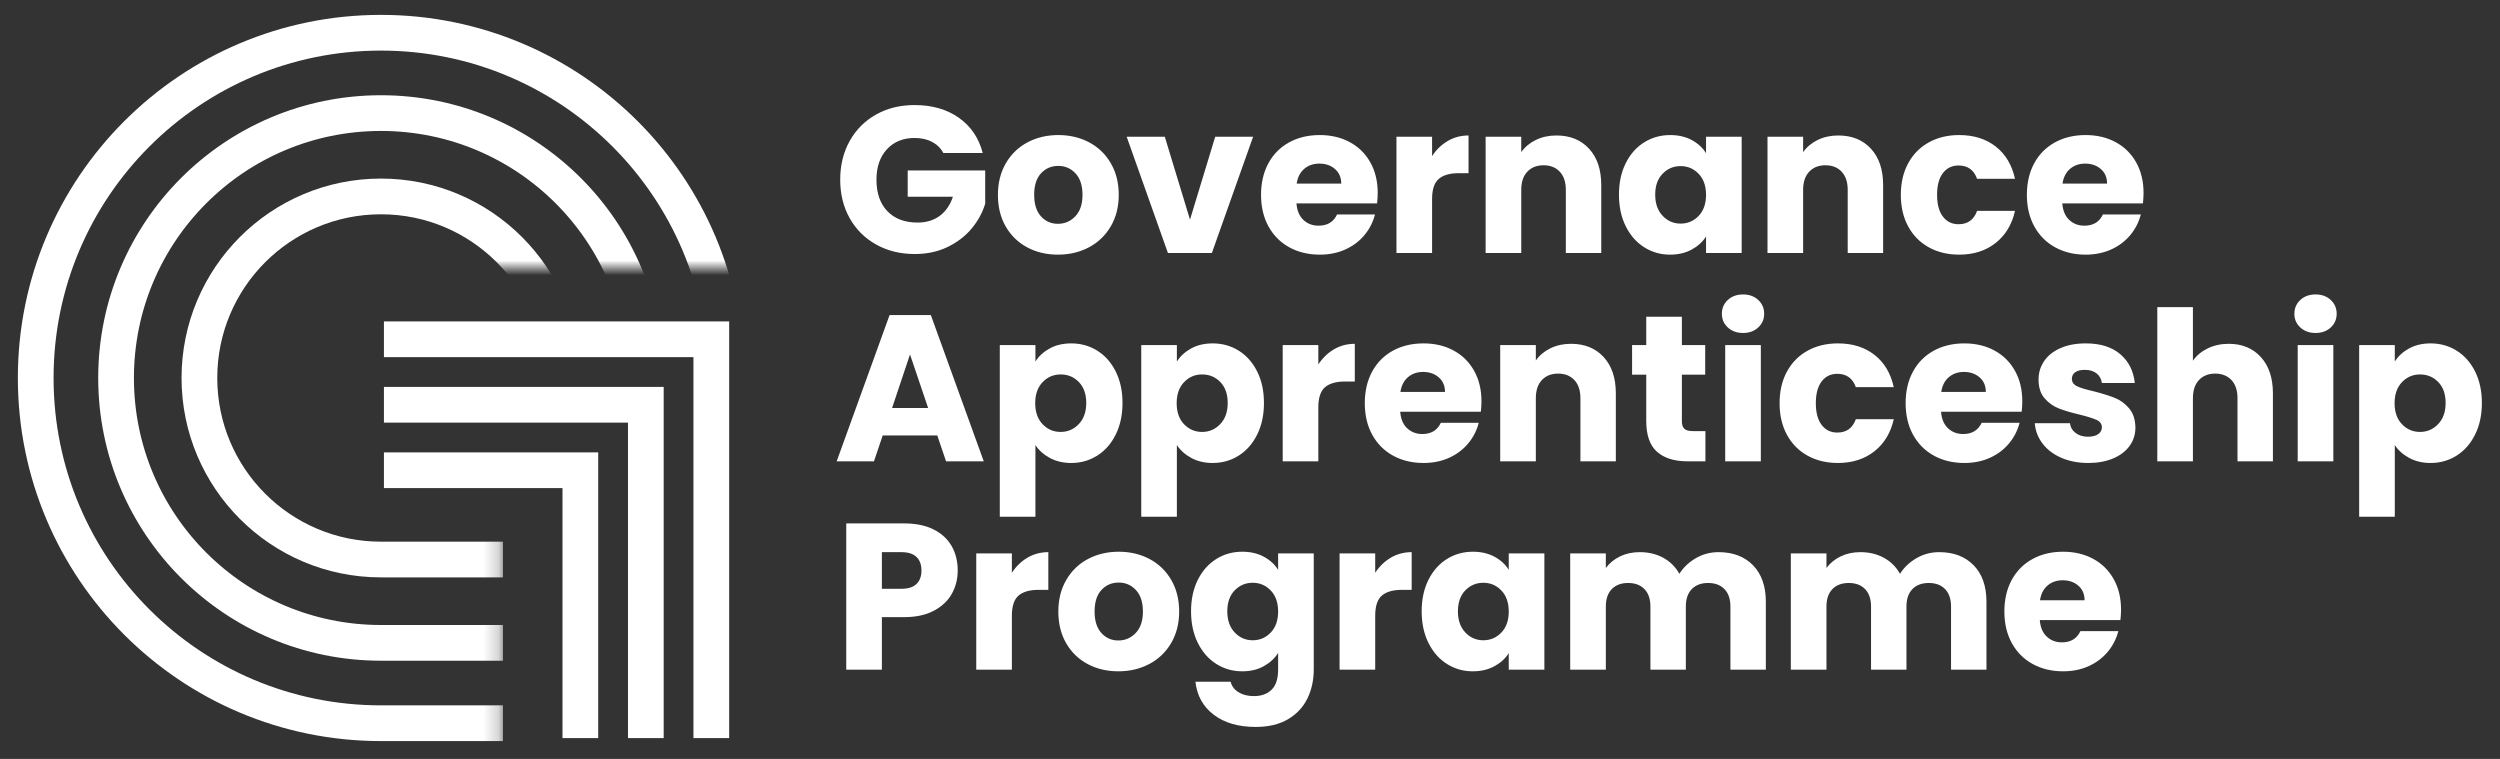 <?xml version="1.0" encoding="UTF-8"?>
<svg width="168px" height="51px" viewBox="0 0 168 51" version="1.1" xmlns="http://www.w3.org/2000/svg" xmlns:xlink="http://www.w3.org/1999/xlink">
    <rect x="0" y="0" width="168" height="51" fill="#333333" stroke="none"/>
    <title>logo_gap_white</title>
    <defs>
        <polyline id="path-1" points="0 0 0 54 34.8 54 34.8 35.369 26.4 20 52.508 20 52.508 0"></polyline>
        <polyline id="path-3" points="0 0 0 54 34.8 54 34.8 35.369 26.4 20 52.508 20 52.508 0"></polyline>
        <polyline id="path-5" points="0 0 0 54 34.8 54 34.8 35.369 26.4 20 52.508 20 52.508 0"></polyline>
    </defs>
    <g id="logo_gap_white" stroke="none" stroke-width="1" fill="none" fill-rule="evenodd">
        <g id="Group" transform="translate(-1, -2)">
            <g id="Group-18">
                <g id="Group-10">
                    <g id="Group-3">
                        <mask id="mask-2" fill="white">
                            <use xlink:href="#path-1"></use>
                        </mask>
                        <g id="Clip-2"></g>
                        <path d="M49.8,27.4 C49.8,14.587 39.413,4.2 26.6,4.2 C13.787,4.2 3.4,14.587 3.4,27.4 C3.4,40.213 13.787,50.6 26.6,50.6 L34.8,50.6" id="Stroke-1" stroke="#FFFFFF" stroke-width="2.4" mask="url(#mask-2)"></path>
                    </g>
                    <g id="Group-6">
                        <mask id="mask-4" fill="white">
                            <use xlink:href="#path-3"></use>
                        </mask>
                        <g id="Clip-5"></g>
                        <path d="M44.4,27.4 C44.4,17.569 36.431,9.6 26.6,9.6 C16.769,9.6 8.8,17.569 8.8,27.4 C8.8,37.231 16.769,45.2 26.6,45.2 L34.8,45.2" id="Stroke-4" stroke="#FFFFFF" stroke-width="2.4" mask="url(#mask-4)"></path>
                    </g>
                    <g id="Group-9">
                        <mask id="mask-6" fill="white">
                            <use xlink:href="#path-5"></use>
                        </mask>
                        <g id="Clip-8"></g>
                        <path d="M38.8,27.4 C38.8,20.662 33.338,15.2 26.6,15.2 C19.862,15.2 14.4,20.662 14.4,27.4 C14.4,34.138 19.862,39.6 26.6,39.6 L34.8,39.6" id="Stroke-7" stroke="#FFFFFF" stroke-width="2.4" mask="url(#mask-6)"></path>
                    </g>
                </g>
                <g id="Group-17" transform="translate(26.8, 24.8)" stroke="#FFFFFF" stroke-width="2.4">
                    <polyline id="Stroke-11" points="0 8.8 13.2 8.8 13.2 26.8"></polyline>
                    <polyline id="Stroke-13" points="0 4.4 17.6 4.4 17.6 26.8"></polyline>
                    <polyline id="Stroke-15" points="0 0 22 0 22 26.8"></polyline>
                </g>
            </g>
            <path d="M62.474,19.07 C63.295,19.07 64.033,18.911 64.686,18.594 C65.339,18.277 65.878,17.861 66.303,17.348 C66.728,16.835 67.029,16.279 67.206,15.682 L67.206,15.682 L67.206,13.456 L61.998,13.456 L61.998,15.22 L65.036,15.22 C64.849,15.78 64.553,16.209 64.147,16.508 C63.741,16.807 63.244,16.956 62.656,16.956 C61.797,16.956 61.123,16.702 60.633,16.193 C60.143,15.684 59.898,14.977 59.898,14.072 C59.898,13.223 60.131,12.544 60.598,12.035 C61.065,11.526 61.685,11.272 62.46,11.272 C62.908,11.272 63.298,11.358 63.629,11.531 C63.96,11.704 64.215,11.953 64.392,12.28 L64.392,12.28 L67.038,12.28 C66.777,11.272 66.242,10.483 65.435,9.914 C64.628,9.345 63.636,9.06 62.46,9.06 C61.489,9.06 60.626,9.272 59.87,9.697 C59.114,10.122 58.524,10.714 58.099,11.475 C57.674,12.236 57.462,13.101 57.462,14.072 C57.462,15.043 57.674,15.906 58.099,16.662 C58.524,17.418 59.116,18.008 59.877,18.433 C60.638,18.858 61.503,19.07 62.474,19.07 Z M72.092,19.112 C72.857,19.112 73.55,18.949 74.171,18.622 C74.792,18.295 75.282,17.826 75.641,17.215 C76,16.604 76.18,15.897 76.18,15.094 C76.18,14.291 76.003,13.584 75.648,12.973 C75.293,12.362 74.808,11.893 74.192,11.566 C73.576,11.239 72.885,11.076 72.12,11.076 C71.355,11.076 70.664,11.239 70.048,11.566 C69.432,11.893 68.947,12.362 68.592,12.973 C68.237,13.584 68.06,14.291 68.06,15.094 C68.06,15.906 68.235,16.615 68.585,17.222 C68.935,17.829 69.416,18.295 70.027,18.622 C70.638,18.949 71.327,19.112 72.092,19.112 Z M72.092,17.04 C71.635,17.04 71.254,16.872 70.951,16.536 C70.648,16.2 70.496,15.719 70.496,15.094 C70.496,14.459 70.65,13.976 70.958,13.645 C71.266,13.314 71.653,13.148 72.12,13.148 C72.577,13.148 72.962,13.316 73.275,13.652 C73.588,13.988 73.744,14.469 73.744,15.094 C73.744,15.719 73.583,16.2 73.261,16.536 C72.939,16.872 72.549,17.04 72.092,17.04 Z M82.438,19 L85.21,11.188 L82.662,11.188 L80.968,16.76 L79.274,11.188 L76.712,11.188 L79.484,19 L82.438,19 Z M89.69,19.112 C90.325,19.112 90.899,18.995 91.412,18.762 C91.925,18.529 92.352,18.207 92.693,17.796 C93.034,17.385 93.269,16.923 93.4,16.41 L93.4,16.41 L90.852,16.41 C90.619,16.914 90.203,17.166 89.606,17.166 C89.205,17.166 88.866,17.038 88.591,16.781 C88.316,16.524 88.159,16.153 88.122,15.668 L88.122,15.668 L93.54,15.668 C93.568,15.425 93.582,15.192 93.582,14.968 C93.582,14.184 93.416,13.498 93.085,12.91 C92.754,12.322 92.294,11.869 91.706,11.552 C91.118,11.235 90.446,11.076 89.69,11.076 C88.915,11.076 88.229,11.239 87.632,11.566 C87.035,11.893 86.57,12.359 86.239,12.966 C85.908,13.573 85.742,14.282 85.742,15.094 C85.742,15.906 85.91,16.615 86.246,17.222 C86.582,17.829 87.049,18.295 87.646,18.622 C88.243,18.949 88.925,19.112 89.69,19.112 Z M91.132,14.338 L88.136,14.338 C88.201,13.909 88.372,13.577 88.647,13.344 C88.922,13.111 89.261,12.994 89.662,12.994 C90.082,12.994 90.432,13.115 90.712,13.358 C90.992,13.601 91.132,13.927 91.132,14.338 L91.132,14.338 Z M97.236,19 L97.236,15.374 C97.236,14.73 97.385,14.28 97.684,14.023 C97.983,13.766 98.431,13.638 99.028,13.638 L99.028,13.638 L99.686,13.638 L99.686,11.104 C99.173,11.104 98.706,11.228 98.286,11.475 C97.866,11.722 97.516,12.061 97.236,12.49 L97.236,12.49 L97.236,11.188 L94.842,11.188 L94.842,19 L97.236,19 Z M103.228,19 L103.228,14.758 C103.228,14.235 103.363,13.829 103.634,13.54 C103.905,13.251 104.269,13.106 104.726,13.106 C105.183,13.106 105.547,13.251 105.818,13.54 C106.089,13.829 106.224,14.235 106.224,14.758 L106.224,14.758 L106.224,19 L108.604,19 L108.604,14.436 C108.604,13.4 108.331,12.586 107.785,11.993 C107.239,11.4 106.509,11.104 105.594,11.104 C105.081,11.104 104.619,11.204 104.208,11.405 C103.797,11.606 103.471,11.879 103.228,12.224 L103.228,12.224 L103.228,11.188 L100.834,11.188 L100.834,19 L103.228,19 Z M113.224,19.112 C113.775,19.112 114.258,19 114.673,18.776 C115.088,18.552 115.413,18.258 115.646,17.894 L115.646,17.894 L115.646,19 L118.04,19 L118.04,11.188 L115.646,11.188 L115.646,12.294 C115.422,11.93 115.102,11.636 114.687,11.412 C114.272,11.188 113.789,11.076 113.238,11.076 C112.594,11.076 112.011,11.239 111.488,11.566 C110.965,11.893 110.552,12.359 110.249,12.966 C109.946,13.573 109.794,14.277 109.794,15.08 C109.794,15.883 109.946,16.59 110.249,17.201 C110.552,17.812 110.965,18.284 111.488,18.615 C112.011,18.946 112.589,19.112 113.224,19.112 Z M113.938,17.026 C113.462,17.026 113.058,16.851 112.727,16.501 C112.396,16.151 112.23,15.677 112.23,15.08 C112.23,14.483 112.396,14.014 112.727,13.673 C113.058,13.332 113.462,13.162 113.938,13.162 C114.414,13.162 114.818,13.335 115.149,13.68 C115.48,14.025 115.646,14.497 115.646,15.094 C115.646,15.691 115.48,16.163 115.149,16.508 C114.818,16.853 114.414,17.026 113.938,17.026 Z M122.17,19 L122.17,14.758 C122.17,14.235 122.305,13.829 122.576,13.54 C122.847,13.251 123.211,13.106 123.668,13.106 C124.125,13.106 124.489,13.251 124.76,13.54 C125.031,13.829 125.166,14.235 125.166,14.758 L125.166,14.758 L125.166,19 L127.546,19 L127.546,14.436 C127.546,13.4 127.273,12.586 126.727,11.993 C126.181,11.4 125.451,11.104 124.536,11.104 C124.023,11.104 123.561,11.204 123.15,11.405 C122.739,11.606 122.413,11.879 122.17,12.224 L122.17,12.224 L122.17,11.188 L119.776,11.188 L119.776,19 L122.17,19 Z M132.656,19.112 C133.627,19.112 134.443,18.851 135.106,18.328 C135.769,17.805 136.203,17.087 136.408,16.172 L136.408,16.172 L133.86,16.172 C133.645,16.769 133.23,17.068 132.614,17.068 C132.175,17.068 131.825,16.898 131.564,16.557 C131.303,16.216 131.172,15.729 131.172,15.094 C131.172,14.459 131.303,13.972 131.564,13.631 C131.825,13.29 132.175,13.12 132.614,13.12 C133.23,13.12 133.645,13.419 133.86,14.016 L133.86,14.016 L136.408,14.016 C136.203,13.083 135.771,12.359 135.113,11.846 C134.455,11.333 133.636,11.076 132.656,11.076 C131.891,11.076 131.212,11.239 130.619,11.566 C130.026,11.893 129.564,12.359 129.233,12.966 C128.902,13.573 128.736,14.282 128.736,15.094 C128.736,15.906 128.902,16.615 129.233,17.222 C129.564,17.829 130.026,18.295 130.619,18.622 C131.212,18.949 131.891,19.112 132.656,19.112 Z M141.154,19.112 C141.789,19.112 142.363,18.995 142.876,18.762 C143.389,18.529 143.816,18.207 144.157,17.796 C144.498,17.385 144.733,16.923 144.864,16.41 L144.864,16.41 L142.316,16.41 C142.083,16.914 141.667,17.166 141.07,17.166 C140.669,17.166 140.33,17.038 140.055,16.781 C139.78,16.524 139.623,16.153 139.586,15.668 L139.586,15.668 L145.004,15.668 C145.032,15.425 145.046,15.192 145.046,14.968 C145.046,14.184 144.88,13.498 144.549,12.91 C144.218,12.322 143.758,11.869 143.17,11.552 C142.582,11.235 141.91,11.076 141.154,11.076 C140.379,11.076 139.693,11.239 139.096,11.566 C138.499,11.893 138.034,12.359 137.703,12.966 C137.372,13.573 137.206,14.282 137.206,15.094 C137.206,15.906 137.374,16.615 137.71,17.222 C138.046,17.829 138.513,18.295 139.11,18.622 C139.707,18.949 140.389,19.112 141.154,19.112 Z M142.596,14.338 L139.6,14.338 C139.665,13.909 139.836,13.577 140.111,13.344 C140.386,13.111 140.725,12.994 141.126,12.994 C141.546,12.994 141.896,13.115 142.176,13.358 C142.456,13.601 142.596,13.927 142.596,14.338 L142.596,14.338 Z M59.73,33 L60.318,31.264 L63.986,31.264 L64.574,33 L67.108,33 L63.552,23.172 L60.78,23.172 L57.224,33 L59.73,33 Z M63.37,29.416 L60.948,29.416 L62.152,25.818 L63.37,29.416 Z M70.58,36.724 L70.58,31.908 C70.813,32.263 71.138,32.552 71.553,32.776 C71.968,33 72.447,33.112 72.988,33.112 C73.632,33.112 74.215,32.946 74.738,32.615 C75.261,32.284 75.674,31.812 75.977,31.201 C76.28,30.59 76.432,29.883 76.432,29.08 C76.432,28.277 76.28,27.573 75.977,26.966 C75.674,26.359 75.261,25.893 74.738,25.566 C74.215,25.239 73.632,25.076 72.988,25.076 C72.437,25.076 71.957,25.188 71.546,25.412 C71.135,25.636 70.813,25.93 70.58,26.294 L70.58,26.294 L70.58,25.188 L68.186,25.188 L68.186,36.724 L70.58,36.724 Z M72.274,31.026 C71.798,31.026 71.394,30.853 71.063,30.508 C70.732,30.163 70.566,29.691 70.566,29.094 C70.566,28.497 70.732,28.025 71.063,27.68 C71.394,27.335 71.798,27.162 72.274,27.162 C72.759,27.162 73.168,27.332 73.499,27.673 C73.83,28.014 73.996,28.483 73.996,29.08 C73.996,29.677 73.828,30.151 73.492,30.501 C73.156,30.851 72.75,31.026 72.274,31.026 Z M80.086,36.724 L80.086,31.908 C80.319,32.263 80.644,32.552 81.059,32.776 C81.474,33 81.953,33.112 82.494,33.112 C83.138,33.112 83.721,32.946 84.244,32.615 C84.767,32.284 85.18,31.812 85.483,31.201 C85.786,30.59 85.938,29.883 85.938,29.08 C85.938,28.277 85.786,27.573 85.483,26.966 C85.18,26.359 84.767,25.893 84.244,25.566 C83.721,25.239 83.138,25.076 82.494,25.076 C81.943,25.076 81.463,25.188 81.052,25.412 C80.641,25.636 80.319,25.93 80.086,26.294 L80.086,26.294 L80.086,25.188 L77.692,25.188 L77.692,36.724 L80.086,36.724 Z M81.78,31.026 C81.304,31.026 80.9,30.853 80.569,30.508 C80.238,30.163 80.072,29.691 80.072,29.094 C80.072,28.497 80.238,28.025 80.569,27.68 C80.9,27.335 81.304,27.162 81.78,27.162 C82.265,27.162 82.674,27.332 83.005,27.673 C83.336,28.014 83.502,28.483 83.502,29.08 C83.502,29.677 83.334,30.151 82.998,30.501 C82.662,30.851 82.256,31.026 81.78,31.026 Z M89.592,33 L89.592,29.374 C89.592,28.73 89.741,28.28 90.04,28.023 C90.339,27.766 90.787,27.638 91.384,27.638 L91.384,27.638 L92.042,27.638 L92.042,25.104 C91.529,25.104 91.062,25.228 90.642,25.475 C90.222,25.722 89.872,26.061 89.592,26.49 L89.592,26.49 L89.592,25.188 L87.198,25.188 L87.198,33 L89.592,33 Z M96.662,33.112 C97.297,33.112 97.871,32.995 98.384,32.762 C98.897,32.529 99.324,32.207 99.665,31.796 C100.006,31.385 100.241,30.923 100.372,30.41 L100.372,30.41 L97.824,30.41 C97.591,30.914 97.175,31.166 96.578,31.166 C96.177,31.166 95.838,31.038 95.563,30.781 C95.288,30.524 95.131,30.153 95.094,29.668 L95.094,29.668 L100.512,29.668 C100.54,29.425 100.554,29.192 100.554,28.968 C100.554,28.184 100.388,27.498 100.057,26.91 C99.726,26.322 99.266,25.869 98.678,25.552 C98.09,25.235 97.418,25.076 96.662,25.076 C95.887,25.076 95.201,25.239 94.604,25.566 C94.007,25.893 93.542,26.359 93.211,26.966 C92.88,27.573 92.714,28.282 92.714,29.094 C92.714,29.906 92.882,30.615 93.218,31.222 C93.554,31.829 94.021,32.295 94.618,32.622 C95.215,32.949 95.897,33.112 96.662,33.112 Z M98.104,28.338 L95.108,28.338 C95.173,27.909 95.344,27.577 95.619,27.344 C95.894,27.111 96.233,26.994 96.634,26.994 C97.054,26.994 97.404,27.115 97.684,27.358 C97.964,27.601 98.104,27.927 98.104,28.338 L98.104,28.338 Z M104.208,33 L104.208,28.758 C104.208,28.235 104.343,27.829 104.614,27.54 C104.885,27.251 105.249,27.106 105.706,27.106 C106.163,27.106 106.527,27.251 106.798,27.54 C107.069,27.829 107.204,28.235 107.204,28.758 L107.204,28.758 L107.204,33 L109.584,33 L109.584,28.436 C109.584,27.4 109.311,26.586 108.765,25.993 C108.219,25.4 107.489,25.104 106.574,25.104 C106.061,25.104 105.599,25.204 105.188,25.405 C104.777,25.606 104.451,25.879 104.208,26.224 L104.208,26.224 L104.208,25.188 L101.814,25.188 L101.814,33 L104.208,33 Z M115.604,33 L115.604,30.97 L114.75,30.97 C114.489,30.97 114.302,30.919 114.19,30.816 C114.078,30.713 114.022,30.545 114.022,30.312 L114.022,30.312 L114.022,27.176 L115.59,27.176 L115.59,25.188 L114.022,25.188 L114.022,23.284 L111.628,23.284 L111.628,25.188 L110.676,25.188 L110.676,27.176 L111.628,27.176 L111.628,30.284 C111.628,31.245 111.871,31.938 112.356,32.363 C112.841,32.788 113.518,33 114.386,33 L114.386,33 L115.604,33 Z M118.138,24.376 C118.549,24.376 118.887,24.252 119.153,24.005 C119.419,23.758 119.552,23.452 119.552,23.088 C119.552,22.715 119.419,22.404 119.153,22.157 C118.887,21.91 118.549,21.786 118.138,21.786 C117.718,21.786 117.375,21.91 117.109,22.157 C116.843,22.404 116.71,22.715 116.71,23.088 C116.71,23.452 116.843,23.758 117.109,24.005 C117.375,24.252 117.718,24.376 118.138,24.376 Z M119.328,33 L119.328,25.188 L116.934,25.188 L116.934,33 L119.328,33 Z M124.508,33.112 C125.479,33.112 126.295,32.851 126.958,32.328 C127.621,31.805 128.055,31.087 128.26,30.172 L128.26,30.172 L125.712,30.172 C125.497,30.769 125.082,31.068 124.466,31.068 C124.027,31.068 123.677,30.898 123.416,30.557 C123.155,30.216 123.024,29.729 123.024,29.094 C123.024,28.459 123.155,27.972 123.416,27.631 C123.677,27.29 124.027,27.12 124.466,27.12 C125.082,27.12 125.497,27.419 125.712,28.016 L125.712,28.016 L128.26,28.016 C128.055,27.083 127.623,26.359 126.965,25.846 C126.307,25.333 125.488,25.076 124.508,25.076 C123.743,25.076 123.064,25.239 122.471,25.566 C121.878,25.893 121.416,26.359 121.085,26.966 C120.754,27.573 120.588,28.282 120.588,29.094 C120.588,29.906 120.754,30.615 121.085,31.222 C121.416,31.829 121.878,32.295 122.471,32.622 C123.064,32.949 123.743,33.112 124.508,33.112 Z M133.006,33.112 C133.641,33.112 134.215,32.995 134.728,32.762 C135.241,32.529 135.668,32.207 136.009,31.796 C136.35,31.385 136.585,30.923 136.716,30.41 L136.716,30.41 L134.168,30.41 C133.935,30.914 133.519,31.166 132.922,31.166 C132.521,31.166 132.182,31.038 131.907,30.781 C131.632,30.524 131.475,30.153 131.438,29.668 L131.438,29.668 L136.856,29.668 C136.884,29.425 136.898,29.192 136.898,28.968 C136.898,28.184 136.732,27.498 136.401,26.91 C136.07,26.322 135.61,25.869 135.022,25.552 C134.434,25.235 133.762,25.076 133.006,25.076 C132.231,25.076 131.545,25.239 130.948,25.566 C130.351,25.893 129.886,26.359 129.555,26.966 C129.224,27.573 129.058,28.282 129.058,29.094 C129.058,29.906 129.226,30.615 129.562,31.222 C129.898,31.829 130.365,32.295 130.962,32.622 C131.559,32.949 132.241,33.112 133.006,33.112 Z M134.448,28.338 L131.452,28.338 C131.517,27.909 131.688,27.577 131.963,27.344 C132.238,27.111 132.577,26.994 132.978,26.994 C133.398,26.994 133.748,27.115 134.028,27.358 C134.308,27.601 134.448,27.927 134.448,28.338 L134.448,28.338 Z M141.336,33.112 C141.971,33.112 142.528,33.009 143.009,32.804 C143.49,32.599 143.858,32.316 144.115,31.957 C144.372,31.598 144.5,31.189 144.5,30.732 C144.491,30.191 144.348,29.759 144.073,29.437 C143.798,29.115 143.478,28.882 143.114,28.737 C142.75,28.592 142.279,28.445 141.7,28.296 C141.196,28.184 140.825,28.072 140.587,27.96 C140.349,27.848 140.23,27.68 140.23,27.456 C140.23,27.269 140.305,27.122 140.454,27.015 C140.603,26.908 140.818,26.854 141.098,26.854 C141.425,26.854 141.688,26.933 141.889,27.092 C142.09,27.251 142.209,27.465 142.246,27.736 L142.246,27.736 L144.458,27.736 C144.374,26.933 144.05,26.289 143.485,25.804 C142.92,25.319 142.148,25.076 141.168,25.076 C140.505,25.076 139.934,25.183 139.453,25.398 C138.972,25.613 138.608,25.904 138.361,26.273 C138.114,26.642 137.99,27.05 137.99,27.498 C137.99,28.03 138.125,28.452 138.396,28.765 C138.667,29.078 138.989,29.306 139.362,29.451 C139.735,29.596 140.202,29.733 140.762,29.864 C141.285,29.995 141.663,30.114 141.896,30.221 C142.129,30.328 142.246,30.494 142.246,30.718 C142.246,30.905 142.164,31.056 142.001,31.173 C141.838,31.29 141.607,31.348 141.308,31.348 C140.981,31.348 140.706,31.264 140.482,31.096 C140.258,30.928 140.132,30.709 140.104,30.438 L140.104,30.438 L137.738,30.438 C137.775,30.942 137.948,31.397 138.256,31.803 C138.564,32.209 138.984,32.529 139.516,32.762 C140.048,32.995 140.655,33.112 141.336,33.112 Z M148.364,33 L148.364,28.758 C148.364,28.235 148.499,27.829 148.77,27.54 C149.041,27.251 149.405,27.106 149.862,27.106 C150.319,27.106 150.683,27.251 150.954,27.54 C151.225,27.829 151.36,28.235 151.36,28.758 L151.36,28.758 L151.36,33 L153.74,33 L153.74,28.436 C153.74,27.4 153.469,26.586 152.928,25.993 C152.387,25.4 151.668,25.104 150.772,25.104 C150.249,25.104 149.778,25.207 149.358,25.412 C148.938,25.617 148.607,25.893 148.364,26.238 L148.364,26.238 L148.364,22.64 L145.97,22.64 L145.97,33 L148.364,33 Z M156.61,24.376 C157.021,24.376 157.359,24.252 157.625,24.005 C157.891,23.758 158.024,23.452 158.024,23.088 C158.024,22.715 157.891,22.404 157.625,22.157 C157.359,21.91 157.021,21.786 156.61,21.786 C156.19,21.786 155.847,21.91 155.581,22.157 C155.315,22.404 155.182,22.715 155.182,23.088 C155.182,23.452 155.315,23.758 155.581,24.005 C155.847,24.252 156.19,24.376 156.61,24.376 Z M157.8,33 L157.8,25.188 L155.406,25.188 L155.406,33 L157.8,33 Z M161.93,36.724 L161.93,31.908 C162.163,32.263 162.488,32.552 162.903,32.776 C163.318,33 163.797,33.112 164.338,33.112 C164.982,33.112 165.565,32.946 166.088,32.615 C166.611,32.284 167.024,31.812 167.327,31.201 C167.63,30.59 167.782,29.883 167.782,29.08 C167.782,28.277 167.63,27.573 167.327,26.966 C167.024,26.359 166.611,25.893 166.088,25.566 C165.565,25.239 164.982,25.076 164.338,25.076 C163.787,25.076 163.307,25.188 162.896,25.412 C162.485,25.636 162.163,25.93 161.93,26.294 L161.93,26.294 L161.93,25.188 L159.536,25.188 L159.536,36.724 L161.93,36.724 Z M163.624,31.026 C163.148,31.026 162.744,30.853 162.413,30.508 C162.082,30.163 161.916,29.691 161.916,29.094 C161.916,28.497 162.082,28.025 162.413,27.68 C162.744,27.335 163.148,27.162 163.624,27.162 C164.109,27.162 164.518,27.332 164.849,27.673 C165.18,28.014 165.346,28.483 165.346,29.08 C165.346,29.677 165.178,30.151 164.842,30.501 C164.506,30.851 164.1,31.026 163.624,31.026 Z M60.262,47 L60.262,43.472 L61.746,43.472 C62.549,43.472 63.221,43.327 63.762,43.038 C64.303,42.749 64.705,42.368 64.966,41.897 C65.227,41.426 65.358,40.905 65.358,40.336 C65.358,39.72 65.223,39.174 64.952,38.698 C64.681,38.222 64.275,37.849 63.734,37.578 C63.193,37.307 62.53,37.172 61.746,37.172 L61.746,37.172 L57.868,37.172 L57.868,47 L60.262,47 Z M61.564,41.568 L60.262,41.568 L60.262,39.104 L61.564,39.104 C62.021,39.104 62.362,39.211 62.586,39.426 C62.81,39.641 62.922,39.944 62.922,40.336 C62.922,40.728 62.81,41.031 62.586,41.246 C62.362,41.461 62.021,41.568 61.564,41.568 L61.564,41.568 Z M68.998,47 L68.998,43.374 C68.998,42.73 69.147,42.28 69.446,42.023 C69.745,41.766 70.193,41.638 70.79,41.638 L70.79,41.638 L71.448,41.638 L71.448,39.104 C70.935,39.104 70.468,39.228 70.048,39.475 C69.628,39.722 69.278,40.061 68.998,40.49 L68.998,40.49 L68.998,39.188 L66.604,39.188 L66.604,47 L68.998,47 Z M76.152,47.112 C76.917,47.112 77.61,46.949 78.231,46.622 C78.852,46.295 79.342,45.826 79.701,45.215 C80.06,44.604 80.24,43.897 80.24,43.094 C80.24,42.291 80.063,41.584 79.708,40.973 C79.353,40.362 78.868,39.893 78.252,39.566 C77.636,39.239 76.945,39.076 76.18,39.076 C75.415,39.076 74.724,39.239 74.108,39.566 C73.492,39.893 73.007,40.362 72.652,40.973 C72.297,41.584 72.12,42.291 72.12,43.094 C72.12,43.906 72.295,44.615 72.645,45.222 C72.995,45.829 73.476,46.295 74.087,46.622 C74.698,46.949 75.387,47.112 76.152,47.112 Z M76.152,45.04 C75.695,45.04 75.314,44.872 75.011,44.536 C74.708,44.2 74.556,43.719 74.556,43.094 C74.556,42.459 74.71,41.976 75.018,41.645 C75.326,41.314 75.713,41.148 76.18,41.148 C76.637,41.148 77.022,41.316 77.335,41.652 C77.648,41.988 77.804,42.469 77.804,43.094 C77.804,43.719 77.643,44.2 77.321,44.536 C76.999,44.872 76.609,45.04 76.152,45.04 Z M85.378,50.85 C86.246,50.85 86.972,50.677 87.555,50.332 C88.138,49.987 88.572,49.522 88.857,48.939 C89.142,48.356 89.284,47.705 89.284,46.986 L89.284,46.986 L89.284,39.188 L86.89,39.188 L86.89,40.294 C86.666,39.93 86.346,39.636 85.931,39.412 C85.516,39.188 85.033,39.076 84.482,39.076 C83.838,39.076 83.255,39.239 82.732,39.566 C82.209,39.893 81.796,40.359 81.493,40.966 C81.19,41.573 81.038,42.277 81.038,43.08 C81.038,43.883 81.19,44.59 81.493,45.201 C81.796,45.812 82.209,46.284 82.732,46.615 C83.255,46.946 83.838,47.112 84.482,47.112 C85.033,47.112 85.513,46.998 85.924,46.769 C86.335,46.54 86.657,46.244 86.89,45.88 L86.89,45.88 L86.89,46.986 C86.89,47.611 86.743,48.066 86.449,48.351 C86.155,48.636 85.761,48.778 85.266,48.778 C84.855,48.778 84.51,48.692 84.23,48.519 C83.95,48.346 83.773,48.111 83.698,47.812 L83.698,47.812 L81.332,47.812 C81.435,48.745 81.845,49.485 82.564,50.031 C83.283,50.577 84.221,50.85 85.378,50.85 Z M85.182,45.026 C84.706,45.026 84.302,44.851 83.971,44.501 C83.64,44.151 83.474,43.677 83.474,43.08 C83.474,42.483 83.64,42.014 83.971,41.673 C84.302,41.332 84.706,41.162 85.182,41.162 C85.658,41.162 86.062,41.335 86.393,41.68 C86.724,42.025 86.89,42.497 86.89,43.094 C86.89,43.691 86.724,44.163 86.393,44.508 C86.062,44.853 85.658,45.026 85.182,45.026 Z M93.414,47 L93.414,43.374 C93.414,42.73 93.563,42.28 93.862,42.023 C94.161,41.766 94.609,41.638 95.206,41.638 L95.206,41.638 L95.864,41.638 L95.864,39.104 C95.351,39.104 94.884,39.228 94.464,39.475 C94.044,39.722 93.694,40.061 93.414,40.49 L93.414,40.49 L93.414,39.188 L91.02,39.188 L91.02,47 L93.414,47 Z M99.966,47.112 C100.517,47.112 101,47 101.415,46.776 C101.83,46.552 102.155,46.258 102.388,45.894 L102.388,45.894 L102.388,47 L104.782,47 L104.782,39.188 L102.388,39.188 L102.388,40.294 C102.164,39.93 101.844,39.636 101.429,39.412 C101.014,39.188 100.531,39.076 99.98,39.076 C99.336,39.076 98.753,39.239 98.23,39.566 C97.707,39.893 97.294,40.359 96.991,40.966 C96.688,41.573 96.536,42.277 96.536,43.08 C96.536,43.883 96.688,44.59 96.991,45.201 C97.294,45.812 97.707,46.284 98.23,46.615 C98.753,46.946 99.331,47.112 99.966,47.112 Z M100.68,45.026 C100.204,45.026 99.8,44.851 99.469,44.501 C99.138,44.151 98.972,43.677 98.972,43.08 C98.972,42.483 99.138,42.014 99.469,41.673 C99.8,41.332 100.204,41.162 100.68,41.162 C101.156,41.162 101.56,41.335 101.891,41.68 C102.222,42.025 102.388,42.497 102.388,43.094 C102.388,43.691 102.222,44.163 101.891,44.508 C101.56,44.853 101.156,45.026 100.68,45.026 Z M108.912,47 L108.912,42.758 C108.912,42.254 109.045,41.864 109.311,41.589 C109.577,41.314 109.943,41.176 110.41,41.176 C110.877,41.176 111.243,41.314 111.509,41.589 C111.775,41.864 111.908,42.254 111.908,42.758 L111.908,42.758 L111.908,47 L114.288,47 L114.288,42.758 C114.288,42.254 114.421,41.864 114.687,41.589 C114.953,41.314 115.319,41.176 115.786,41.176 C116.253,41.176 116.619,41.314 116.885,41.589 C117.151,41.864 117.284,42.254 117.284,42.758 L117.284,42.758 L117.284,47 L119.664,47 L119.664,42.436 C119.664,41.391 119.377,40.574 118.803,39.986 C118.229,39.398 117.457,39.104 116.486,39.104 C115.935,39.104 115.427,39.239 114.96,39.51 C114.493,39.781 114.125,40.131 113.854,40.56 C113.593,40.093 113.231,39.734 112.769,39.482 C112.307,39.23 111.782,39.104 111.194,39.104 C110.699,39.104 110.256,39.2 109.864,39.391 C109.472,39.582 109.155,39.841 108.912,40.168 L108.912,40.168 L108.912,39.188 L106.518,39.188 L106.518,47 L108.912,47 Z M123.738,47 L123.738,42.758 C123.738,42.254 123.871,41.864 124.137,41.589 C124.403,41.314 124.769,41.176 125.236,41.176 C125.703,41.176 126.069,41.314 126.335,41.589 C126.601,41.864 126.734,42.254 126.734,42.758 L126.734,42.758 L126.734,47 L129.114,47 L129.114,42.758 C129.114,42.254 129.247,41.864 129.513,41.589 C129.779,41.314 130.145,41.176 130.612,41.176 C131.079,41.176 131.445,41.314 131.711,41.589 C131.977,41.864 132.11,42.254 132.11,42.758 L132.11,42.758 L132.11,47 L134.49,47 L134.49,42.436 C134.49,41.391 134.203,40.574 133.629,39.986 C133.055,39.398 132.283,39.104 131.312,39.104 C130.761,39.104 130.253,39.239 129.786,39.51 C129.319,39.781 128.951,40.131 128.68,40.56 C128.419,40.093 128.057,39.734 127.595,39.482 C127.133,39.23 126.608,39.104 126.02,39.104 C125.525,39.104 125.082,39.2 124.69,39.391 C124.298,39.582 123.981,39.841 123.738,40.168 L123.738,40.168 L123.738,39.188 L121.344,39.188 L121.344,47 L123.738,47 Z M139.642,47.112 C140.277,47.112 140.851,46.995 141.364,46.762 C141.877,46.529 142.304,46.207 142.645,45.796 C142.986,45.385 143.221,44.923 143.352,44.41 L143.352,44.41 L140.804,44.41 C140.571,44.914 140.155,45.166 139.558,45.166 C139.157,45.166 138.818,45.038 138.543,44.781 C138.268,44.524 138.111,44.153 138.074,43.668 L138.074,43.668 L143.492,43.668 C143.52,43.425 143.534,43.192 143.534,42.968 C143.534,42.184 143.368,41.498 143.037,40.91 C142.706,40.322 142.246,39.869 141.658,39.552 C141.07,39.235 140.398,39.076 139.642,39.076 C138.867,39.076 138.181,39.239 137.584,39.566 C136.987,39.893 136.522,40.359 136.191,40.966 C135.86,41.573 135.694,42.282 135.694,43.094 C135.694,43.906 135.862,44.615 136.198,45.222 C136.534,45.829 137.001,46.295 137.598,46.622 C138.195,46.949 138.877,47.112 139.642,47.112 Z M141.084,42.338 L138.088,42.338 C138.153,41.909 138.324,41.577 138.599,41.344 C138.874,41.111 139.213,40.994 139.614,40.994 C140.034,40.994 140.384,41.115 140.664,41.358 C140.944,41.601 141.084,41.927 141.084,42.338 L141.084,42.338 Z" id="GovernanceApprenticeshipProgramme" fill="#FFFFFF" fill-rule="nonzero"></path>
        </g>
    </g>
</svg>